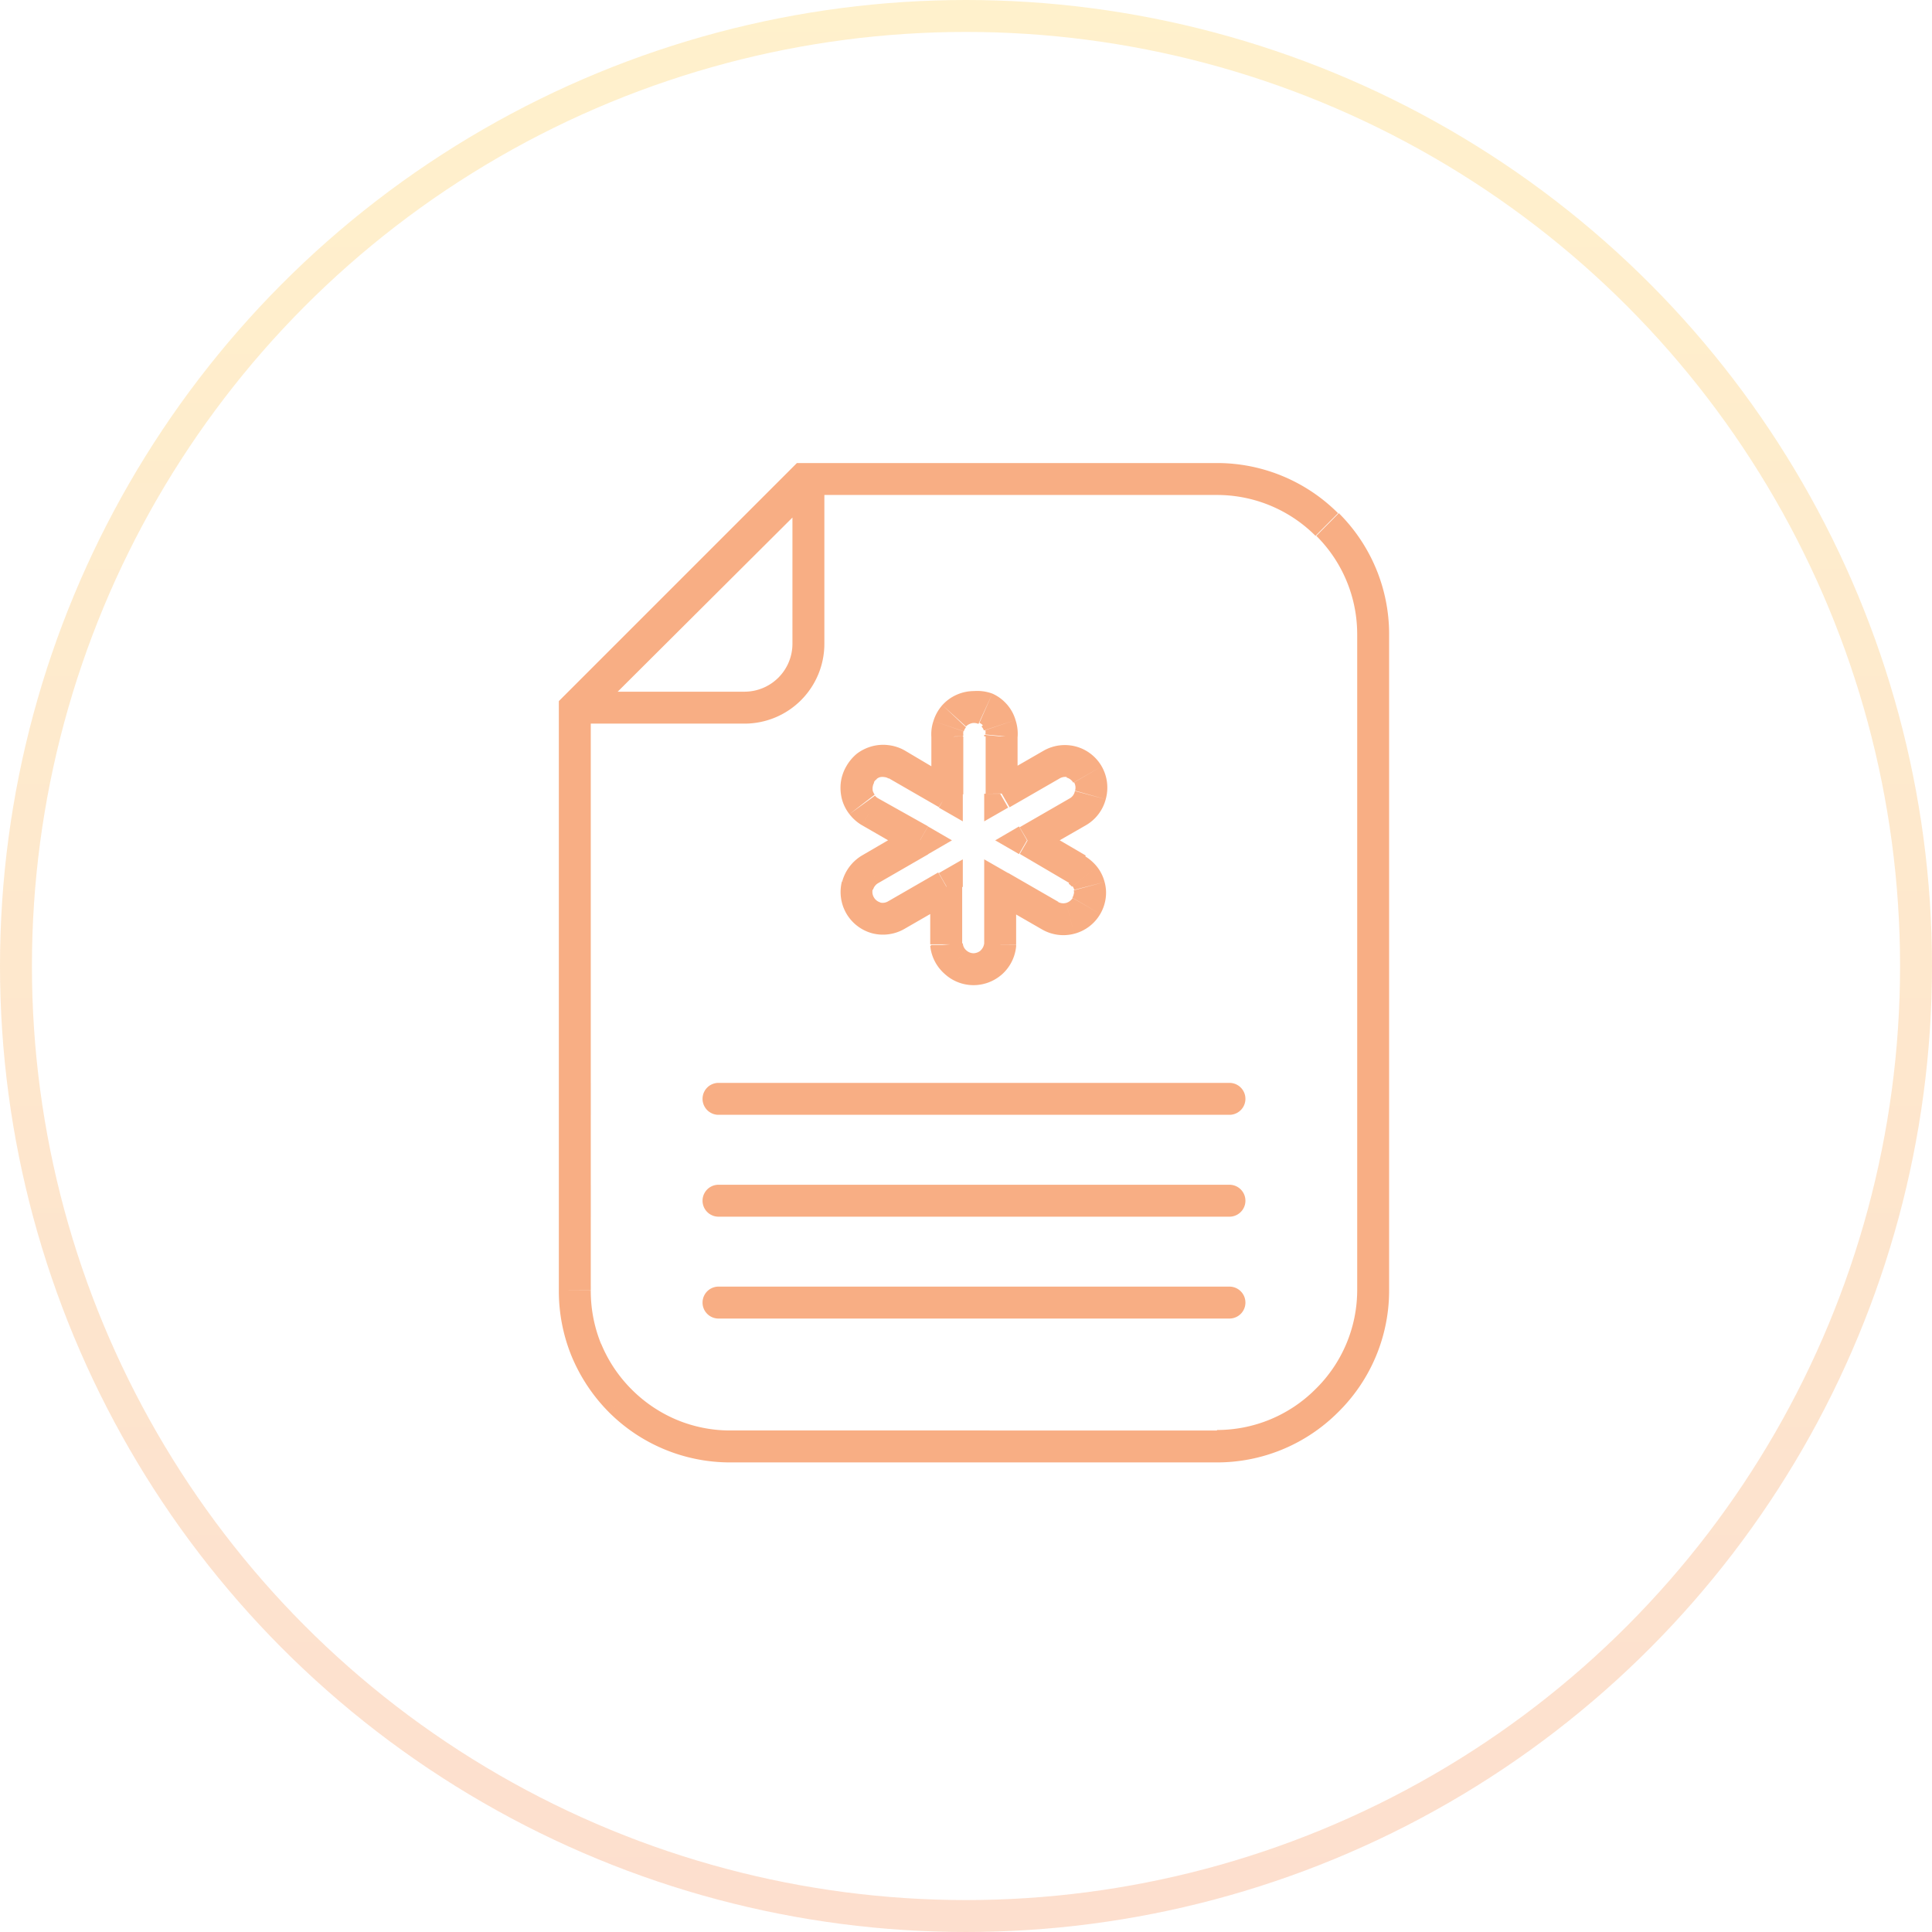 <?xml version="1.0" encoding="UTF-8"?> <svg xmlns="http://www.w3.org/2000/svg" xmlns:xlink="http://www.w3.org/1999/xlink" viewBox="0 0 121 121"> <defs> <style>.cls-1{fill:none;stroke-opacity:0.2;stroke-width:2px;stroke:url(#Безымянный_градиент);}.cls-2{fill:#f35e0a;fill-opacity:0.5;}</style> <linearGradient id="Безымянный_градиент" x1="60.5" y1="122" x2="60.5" y2="1" gradientTransform="matrix(1, 0, 0, -1, 0, 122)" gradientUnits="userSpaceOnUse"> <stop offset="0" stop-color="#ffb800"></stop> <stop offset="1" stop-color="#f35e0a"></stop> </linearGradient> </defs> <g id="Слой_2" data-name="Слой 2"> <g id="Слой_1-2" data-name="Слой 1"> <circle class="cls-1" cx="60.5" cy="60.5" r="59.5"></circle> <path class="cls-2" d="M67.46,54.45l-.5.87h0Zm-3.14-1.82-.5-.87-1.49.87,1.49.86Zm3.14-1.81L67,50h0ZM65.78,47.9l-.5-.87h0Zm-3.14,1.81h-1v1.73l1.5-.86Zm0-3.59-1-.1v.1Zm-3.34,0h1V46Zm0,3.59-.5.87,1.5.86V49.71ZM56.16,47.9l.5-.87h0Zm-1.68,2.92L55,50h0Zm3.14,1.81.5.87,1.5-.87-1.5-.87Zm-3.14,1.81.5.87h0Zm1.68,2.92.5.87h0Zm3.14-1.81h1V53.82l-1.5.86Zm0,3.63h-1v.1Zm3.34,0,1,.1v-.1Zm0-3.63.5-.87-1.5-.86v1.73Zm3.14,1.81.5-.87h0Zm2.3-.61-.87-.51h0ZM50.32,30V29h-.41l-.29.29ZM36,44.32l-.71-.7-.29.29v.41Zm0,36.5h0Zm9.72,9.77v-1h0Zm30.5,0v0ZM36.31,44.32l-.71-.7a1,1,0,0,0-.22,1.08,1,1,0,0,0,.93.62ZM50.63,30h1a1,1,0,0,0-.62-.92,1,1,0,0,0-1.09.21ZM45,67.82a1,1,0,1,0,0,2Zm32,2a1,1,0,0,0,0-2ZM45,74.2a1,1,0,0,0,0,2Zm32,2a1,1,0,0,0,0-2ZM45,80.58a1,1,0,0,0,0,2Zm32,2a1,1,0,0,0,0-2Zm-9-29-3.13-1.83-1,1.73L67,55.32Zm-3.14-.09L68,51.69,67,50l-3.14,1.81ZM68,51.69a2.66,2.66,0,0,0,1.25-1.63l-1.93-.52A.65.65,0,0,1,67,50Zm1.25-1.63A2.69,2.69,0,0,0,69,48l-1.73,1a.67.67,0,0,1,.06.52ZM69,48a2.66,2.66,0,0,0-1.63-1.25L66.8,48.7a.68.68,0,0,1,.42.32Zm-1.63-1.25a2.69,2.69,0,0,0-2,.26l1,1.74a.68.68,0,0,1,.52-.07Zm-2,.26-3.14,1.81,1,1.74,3.14-1.81Zm-1.64,2.68V46.12h-2v3.59Zm0-3.5a2.75,2.75,0,0,0-.13-1.1l-1.89.64a.63.63,0,0,1,0,.27Zm-.13-1.1a2.54,2.54,0,0,0-.56-1L61.47,45.5a.64.64,0,0,1,.15.25Zm-.56-1a2.59,2.59,0,0,0-.89-.65l-.81,1.83a.69.69,0,0,1,.22.16Zm-.89-.65A2.73,2.73,0,0,0,61,43.28v2a.67.67,0,0,1,.28.06ZM61,43.28a2.69,2.69,0,0,0-1.08.23l.81,1.83a.63.63,0,0,1,.27-.06Zm-1.08.23a2.63,2.63,0,0,0-.9.65l1.48,1.34a.63.63,0,0,1,.23-.16Zm-.9.65a2.68,2.68,0,0,0-.56,1l1.9.64a.77.77,0,0,1,.14-.25Zm-.56,1a2.58,2.58,0,0,0-.12,1.1l2-.19a.63.63,0,0,1,0-.27Zm-.13,1v3.59h2V46.12Zm1.5,2.72L56.66,47l-1,1.74,3.14,1.81ZM56.66,47a2.7,2.7,0,0,0-1-.33l-.26,2a.54.54,0,0,1,.25.09Zm-1-.33a2.66,2.66,0,0,0-1.05.07l.52,1.93a.82.82,0,0,1,.27,0Zm-1.05.07a2.75,2.75,0,0,0-.94.46l1.23,1.59a.57.57,0,0,1,.23-.12Zm-.94.46A2.85,2.85,0,0,0,53,48l1.73,1a.49.49,0,0,1,.18-.2ZM53,48a2.71,2.71,0,0,0-.34,1l2,.26a.75.75,0,0,1,.09-.25Zm-.34,1a2.86,2.86,0,0,0,.07,1.05l1.93-.52a.82.82,0,0,1,0-.27Zm.07,1.05a2.6,2.6,0,0,0,.47.94l1.58-1.22a1.08,1.08,0,0,1-.12-.24Zm.47.94a2.71,2.71,0,0,0,.78.69L55,50a.65.65,0,0,1-.2-.17Zm.78.69,3.14,1.81,1-1.74L55,50Zm3.14.07L54,53.57l1,1.74,3.14-1.81ZM54,53.57a2.73,2.73,0,0,0-1.25,1.63l1.93.52a.69.69,0,0,1,.32-.41ZM52.73,55.2a2.69,2.69,0,0,0,.27,2l1.73-1a.68.68,0,0,1-.07-.52Zm.27,2a2.68,2.68,0,0,0,1.62,1.25l.52-1.93a.69.69,0,0,1-.41-.32Zm1.62,1.25a2.69,2.69,0,0,0,2-.26l-1-1.74a.67.67,0,0,1-.52.07Zm2-.26,3.14-1.81-1-1.74-3.14,1.81Zm1.64-2.68v3.63h2V55.55Zm0,3.73A2.69,2.69,0,0,0,59.17,61l1.35-1.48a.63.63,0,0,1-.22-.44ZM59.17,61a2.67,2.67,0,0,0,1.8.7v-2a.67.67,0,0,1-.45-.18Zm1.8.7a2.7,2.7,0,0,0,1.81-.7l-1.35-1.48a.72.72,0,0,1-.46.18Zm1.81-.7a2.69,2.69,0,0,0,.86-1.73l-2-.19a.72.72,0,0,1-.22.44Zm.86-1.83V55.55h-2v3.63Zm-1.5-2.76,3.14,1.81,1-1.74-3.14-1.81Zm3.14,1.81a2.67,2.67,0,0,0,2,.26l-.51-1.93a.68.68,0,0,1-.52-.07Zm2,.26a2.65,2.65,0,0,0,1.63-1.24l-1.73-1a.71.71,0,0,1-.41.31Zm1.63-1.24a2.65,2.65,0,0,0,.34-1l-2-.27a.58.58,0,0,1-.09.25Zm.34-1a2.49,2.49,0,0,0-.07-1l-1.93.52a.58.58,0,0,1,0,.26Zm-.07-1a2.58,2.58,0,0,0-.46-.94L67.17,55.5a.7.7,0,0,1,.11.23Zm-.46-.94a2.89,2.89,0,0,0-.79-.69l-1,1.74a.86.86,0,0,1,.2.18ZM76.22,29H50.32v2h25.9Zm-26.6.29L35.29,43.62,36.71,45,51,30.71ZM35,44.32v36.5h2V44.32Zm0,36.5a10.79,10.79,0,0,0,.8,4.12l1.85-.76A8.8,8.8,0,0,1,37,80.83Zm.8,4.12a10.93,10.93,0,0,0,2.32,3.49L39.54,87a8.77,8.77,0,0,1-1.89-2.84Zm2.32,3.49a10.71,10.71,0,0,0,3.49,2.34l.77-1.85A8.8,8.8,0,0,1,39.54,87Zm3.49,2.34a10.73,10.73,0,0,0,4.11.82v-2a8.7,8.7,0,0,1-3.34-.67Zm4.11.82h30.5v-2H45.72Zm30.5,0a10.71,10.71,0,0,0,7.58-3.14L82.39,87a8.71,8.71,0,0,1-6.17,2.56Zm7.58-3.14A10.69,10.69,0,0,0,87,80.87H85A8.69,8.69,0,0,1,82.39,87ZM87,80.87V39.72H85V80.87Zm0-41.15a10.69,10.69,0,0,0-3.15-7.58l-1.41,1.42A8.69,8.69,0,0,1,85,39.72ZM83.8,32.14A10.71,10.71,0,0,0,76.22,29v2a8.71,8.71,0,0,1,6.17,2.56ZM36.31,45.32H46.63v-2H36.31Zm10.32,0a5,5,0,0,0,3.53-1.46l-1.41-1.42a3,3,0,0,1-2.12.88Zm3.53-1.46a5,5,0,0,0,1.47-3.54h-2a3,3,0,0,1-.88,2.12Zm1.47-3.54V30h-2V40.32Zm-1.71-11L35.6,43.62,37,45,51.34,30.71ZM45,69.82H77v-2H45Zm0,6.38H77v-2H45Zm0,6.38H77v-2H45Z"></path> </g> </g> </svg> 